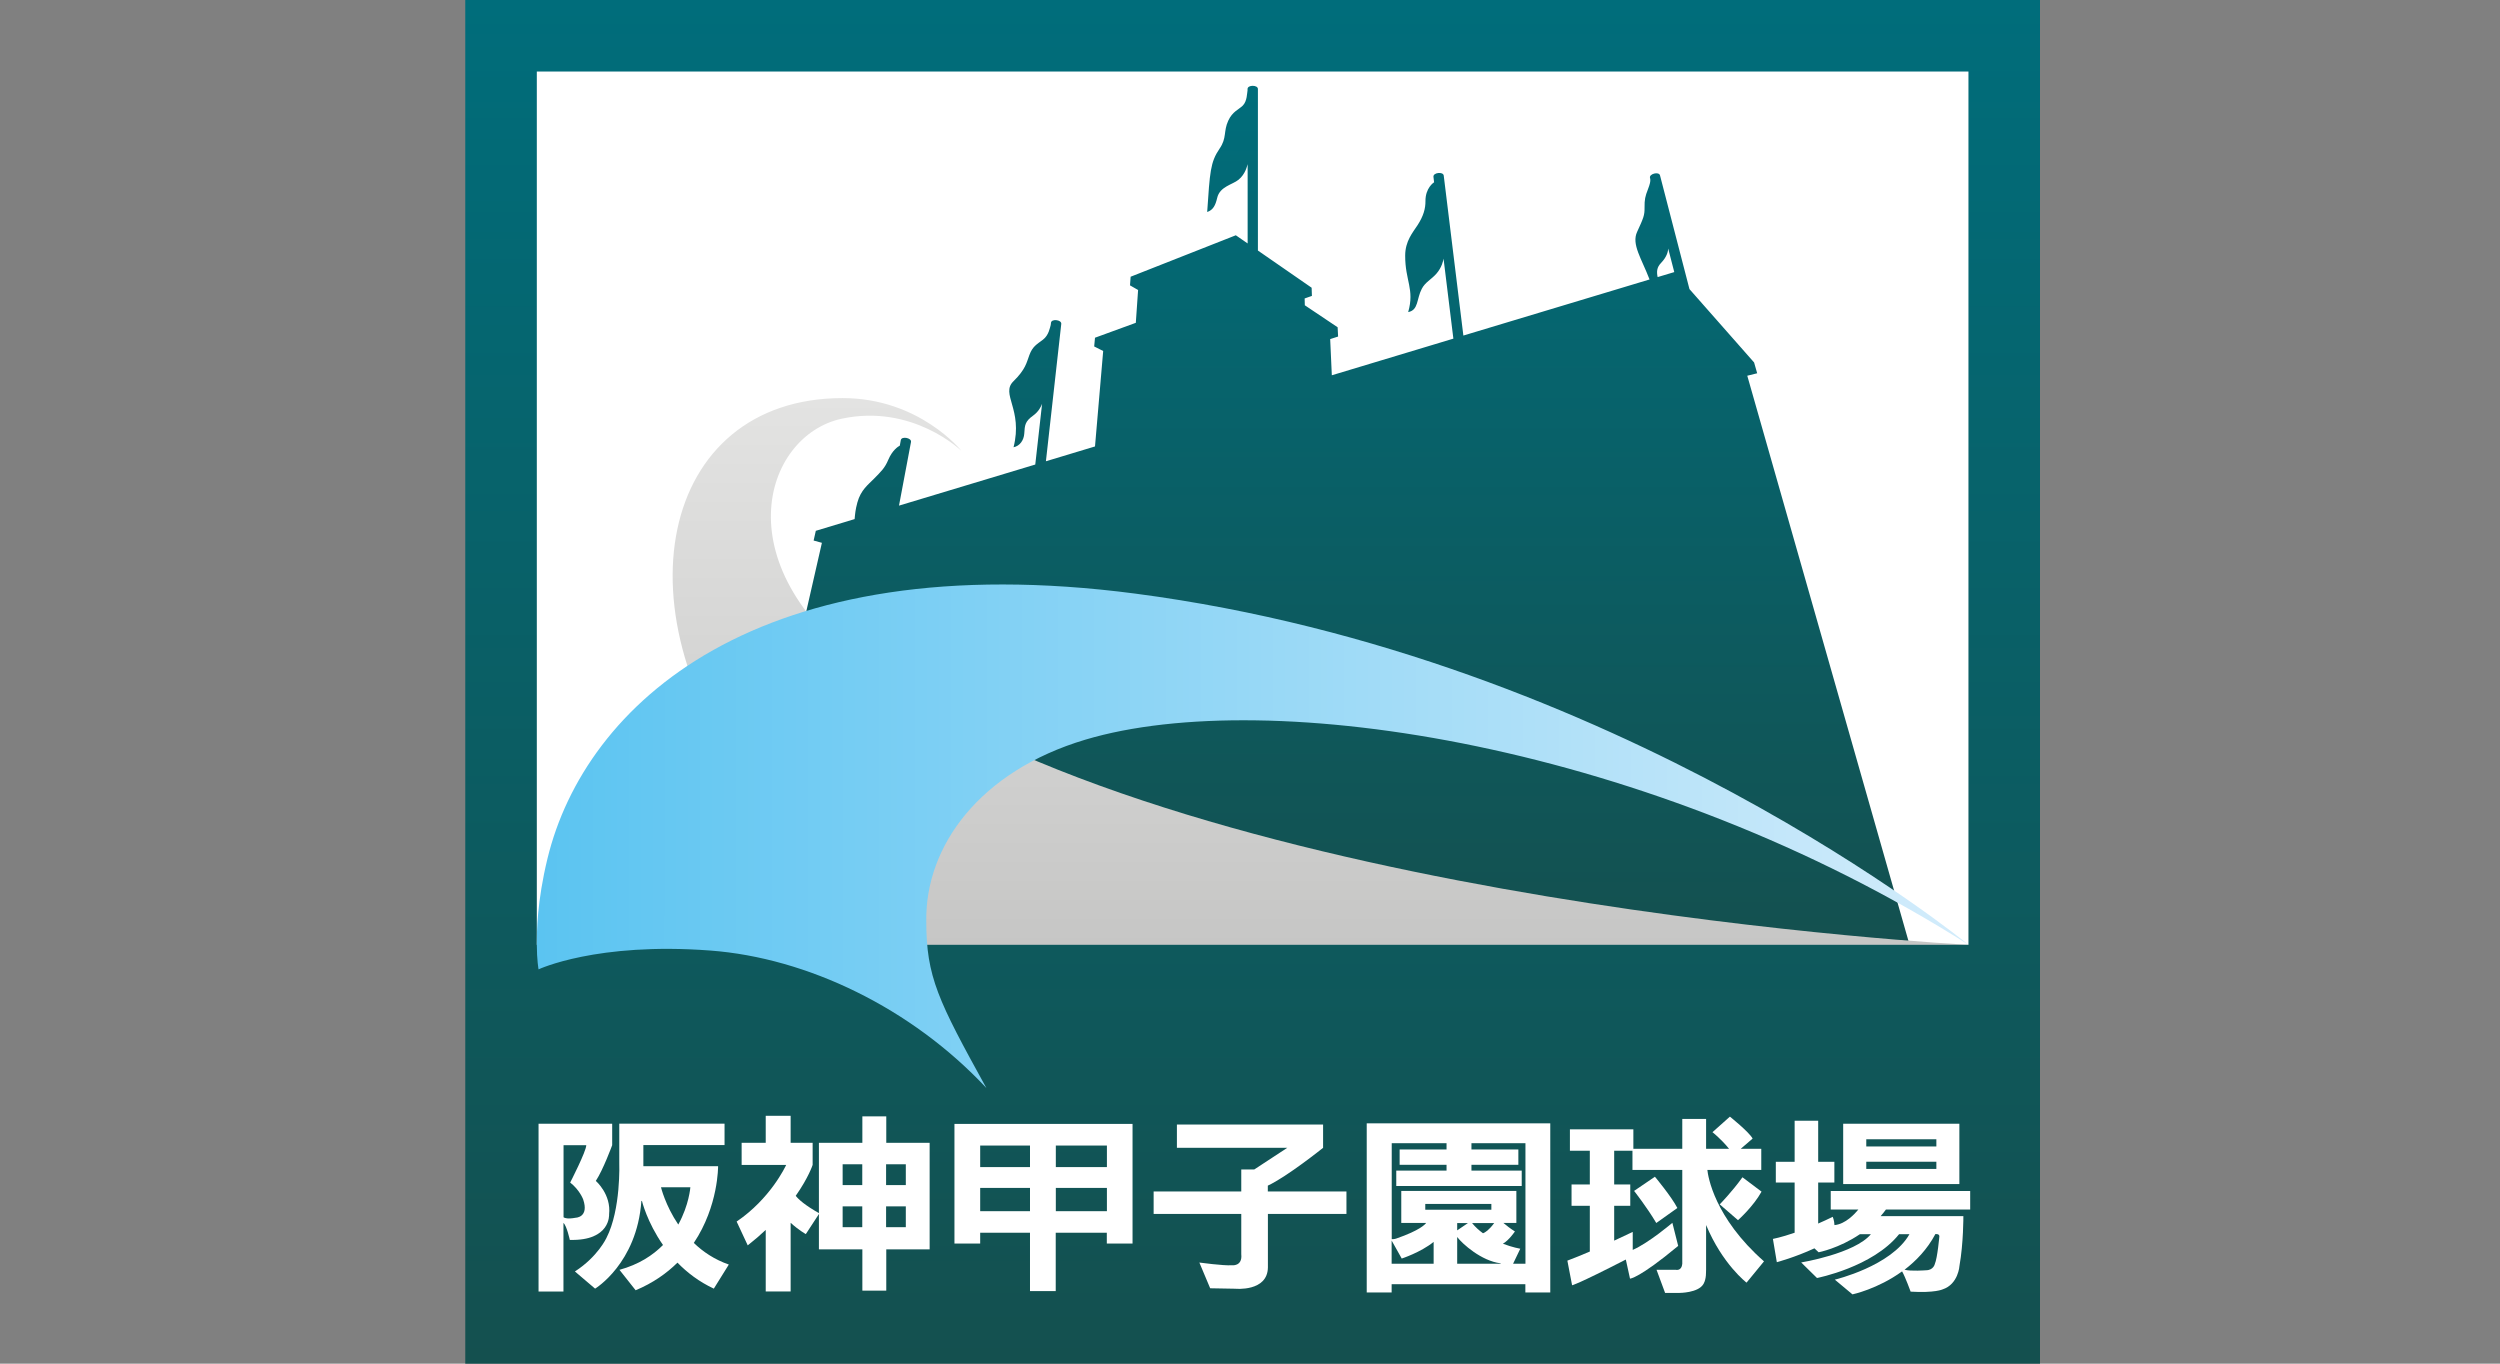 <?xml version="1.0" encoding="utf-8"?>
<!-- Generator: Adobe Illustrator 24.2.3, SVG Export Plug-In . SVG Version: 6.00 Build 0)  -->
<svg version="1.1" id="Layer_1" xmlns="http://www.w3.org/2000/svg" xmlns:xlink="http://www.w3.org/1999/xlink" x="0px" y="0px"
	 viewBox="0 0 275 150" style="enable-background:new 0 0 275 150;" xml:space="preserve">
<rect x="0" y="0" width="275" height="150" fill="#808080" stroke="none"/>
<style type="text/css">
	.st0{fill:#FFFFFF;}
	.st1{fill:url(#SVGID_1_);}
	.st2{fill:url(#SVGID_2_);}
	.st3{fill:url(#SVGID_3_);}
	.st4{fill:url(#SVGID_4_);}
</style>
<g>
	<g>
		<rect x="55.9" y="4.72" class="st0" width="163.78" height="102.36"/>
		
			<linearGradient id="SVGID_1_" gradientUnits="userSpaceOnUse" x1="-312.447" y1="369.561" x2="-312.447" y2="1494.86" gradientTransform="matrix(0.084 0 0 0.084 171.408 -21.48)">
			<stop  offset="0" style="stop-color:#006D7B"/>
			<stop  offset="1" style="stop-color:#14504F"/>
		</linearGradient>
		<path class="st1" d="M210.02,103.82L192.2,41.33l1.09-0.27l-0.34-1.19l-7.11-8.07l-3.24-12.51c-0.12-0.45-1.22-0.17-1.1,0.28
			l0.03,0.13c0.03,0.25-0.03,0.53-0.26,1.13c-0.3,0.77-0.38,1.1-0.37,2.02c0.01,0.83-0.11,1.12-0.82,2.66
			c-0.63,1.36,0.48,2.91,1.37,5.23l-20.48,6.17l-2.16-17.6c-0.06-0.46-1.19-0.33-1.13,0.14l0.07,0.6c-0.05,0.03-0.96,0.63-0.95,2.07
			c0.01,0.81-0.22,1.65-0.87,2.65c-0.52,0.8-1.36,1.75-1.36,3.34c-0.01,2.79,1.05,3.69,0.33,6.22c1.15-0.22,0.91-1.44,1.49-2.55
			c0.37-0.73,1.04-1.03,1.6-1.66c0.62-0.7,0.77-1.47,0.8-1.67l1.08,8.8l-13.37,4.03l-0.18-3.98l0.87-0.28L147.14,36l-3.61-2.42
			l-0.02-0.75l0.8-0.28l-0.03-0.9l-5.91-4.09V9.79c0-0.23-0.28-0.35-0.57-0.35c-0.28,0-0.57,0.11-0.57,0.35v0.15
			c-0.06,0.26-0.03,1.19-0.53,1.68c-0.46,0.45-1.12,0.64-1.59,1.65c-0.55,1.18-0.14,1.89-0.95,3.07c-1.04,1.52-1.07,2.61-1.37,6.98
			c0.66-0.22,0.91-0.74,1.1-1.55c0.29-1.26,1.68-1.45,2.35-2c0.77-0.63,0.94-1.53,1-1.71v8.72l-1.3-0.9l-11.57,4.56l-0.07,0.95
			l0.89,0.51l-0.25,3.61l-4.49,1.64l-0.09,0.96l0.99,0.5l-0.9,10.5l-5.4,1.63l1.69-15.11c0.05-0.46-1.08-0.59-1.13-0.13l-0.03,0.25
			c-0.09,0.27-0.2,1.12-0.86,1.62c-0.69,0.52-1.14,0.74-1.49,1.69c-0.32,0.86-0.41,1.56-1.75,2.88c-1.45,1.41,1.07,3.08,0.01,7.26
			c0.7-0.14,1.13-0.78,1.18-1.5c0.06-0.91,0.06-1.33,0.97-1.98c0.63-0.45,0.89-1.03,0.99-1.3l-0.75,6.68l-14.99,4.52l1.32-7
			c0.09-0.45-1.03-0.67-1.12-0.21l-0.11,0.61c-0.2,0.11-0.82,0.5-1.27,1.56c-0.39,0.93-0.79,1.28-1.58,2.09
			c-0.6,0.62-1.44,1.21-1.82,2.61c-0.22,0.81-0.25,1.27-0.3,1.82l-4.27,1.29l-0.24,1.07l0.91,0.25l-10.05,44.1H210.02z M182.7,28.94
			c0.7-0.72,0.79-1.34,0.8-1.6l0.67,2.59l-1.83,0.55C182.21,29.87,182.26,29.4,182.7,28.94z"/>
		
			<linearGradient id="SVGID_2_" gradientUnits="userSpaceOnUse" x1="-311.317" y1="776.968" x2="-311.317" y2="1496.629" gradientTransform="matrix(0.084 0 0 0.084 171.408 -21.48)">
			<stop  offset="0" style="stop-color:#E3E3E2"/>
			<stop  offset="1" style="stop-color:#C6C6C5"/>
		</linearGradient>
		<path class="st2" d="M105.75,49.59c0,0-5.36-5.21-13.17-3.53c-8.6,1.86-13.35,16.47,3.63,28.2
			c36.66,25.33,120.31,29.67,120.31,29.67v7.54H99.87v-7.54c0,0-7.51-5.29-16.28-16.21c-16.22-20.18-11.02-43.93,9.1-43.93
			C101.14,43.79,105.75,49.59,105.75,49.59z"/>
		
			<linearGradient id="SVGID_3_" gradientUnits="userSpaceOnUse" x1="1257.606" y1="1645.031" x2="1257.606" y2="3073.602" gradientTransform="matrix(0.105 0 0 0.105 5.74 -172.728)">
			<stop  offset="0" style="stop-color:#006D7B"/>
			<stop  offset="1" style="stop-color:#14504F"/>
		</linearGradient>
		<path class="st3" d="M224.4,150H51.18V0H224.4V150z M216.52,7.87H59.05v96.06h157.48V7.87z"/>
		<g>
			
				<linearGradient id="SVGID_4_" gradientUnits="userSpaceOnUse" x1="-1334.428" y1="1350.786" x2="540.119" y2="1350.786" gradientTransform="matrix(0.084 0 0 0.084 171.408 -21.48)">
				<stop  offset="0" style="stop-color:#5BC4F1"/>
				<stop  offset="1" style="stop-color:#D3ECFB"/>
			</linearGradient>
			<path class="st4" d="M101.89,101.31c0,6.16,1.3,8.74,6.61,18.37c-8.23-8.81-19.72-14.32-30.36-15.12
				c-12.52-0.95-18.9,2.07-18.9,2.07s-0.19-1.07-0.19-2.7c0-1.43,0.01-4.71,1.18-9.52c4.1-16.83,23-34.57,64.67-29.11
				c53.13,6.97,91.61,38.61,91.61,38.61c-34.74-22.06-76.92-28.57-97.11-22.55C107.77,84.83,101.78,93.06,101.89,101.31z"/>
		</g>
	</g>
	<g>
		<g>
			<path class="st0" d="M67.35,123.61h-8.11v18.46h2.74v-7.55c0.36,0.31,0.7,1.87,0.7,1.87c4.51,0.12,4.32-2.8,4.32-2.8
				c0.25-2.22-1.46-3.69-1.46-3.69c0.82-1.25,1.8-3.93,1.8-3.93V123.61z M64.15,131.94c0.67,1.98-0.82,2.01-0.82,2.01
				c-0.85,0.16-1.2,0.05-1.34-0.05v-7.93h2.5c0,0.67-1.77,4.11-1.77,4.11C63.78,130.91,64.15,131.94,64.15,131.94z"/>
			<path class="st0" d="M76.32,136.72c2.72-4.06,2.67-8.44,2.67-8.44h-8.22v-2.32h8.93v-2.36H68.12v4.31c0,0,0.2,5.12-1.41,8.26
				c0,0-0.95,2.07-3.47,3.69l2.22,1.89c0,0,4.6-2.77,5.09-9.63l0.06-0.03c0,0,0.56,2.34,2.32,4.86c-1.13,1.14-2.67,2.15-4.79,2.73
				l1.78,2.25c1.91-0.8,3.42-1.87,4.6-3.04c1.06,1.09,2.37,2.1,4,2.86l1.65-2.65C78.59,138.55,77.32,137.69,76.32,136.72z
				 M72.71,130.6h3.23c0,0-0.14,1.95-1.33,4.1C73.18,132.58,72.71,130.6,72.71,130.6z"/>
		</g>
		<g>
			<path class="st0" d="M90.13,133.47c-1.58-0.89-2.29-1.53-2.6-1.93c1.42-2.02,1.86-3.4,1.86-3.4v-2.43h-2.42v-2.97h-2.74v2.97
				h-2.65v2.43h4.9c-0.1,0.22-1.76,3.73-5.45,6.23l1.22,2.62c0.73-0.57,1.39-1.14,1.98-1.7v6.77h2.74v-7.55
				c0.92,0.83,1.67,1.24,1.67,1.24L90.13,133.47z"/>
			<path class="st0" d="M102.26,137.43h-4.77v4.54h-2.63v-4.54h-4.78v-11.72h4.78v-2.91h2.63v2.91h4.77V137.43z M94.85,130.36v-2.29
				h-2.16v2.29H94.85z M94.85,134.99v-2.29h-2.16v2.29H94.85z M99.64,130.36v-2.29h-2.17v2.29H99.64z M99.64,134.99v-2.29h-2.17
				v2.29H99.64z"/>
		</g>
		<path class="st0" d="M104.99,123.63v13.16h2.83v-1.19h5.48v6.42h2.83v-6.42h5.62v1.19h2.83v-13.16H104.99z M107.82,126.01h5.48
			v2.37h-5.48V126.01z M107.82,133.23v-2.56h5.48v2.56H107.82z M121.76,133.23h-5.62v-2.56h5.62V133.23z M121.76,128.38h-5.62v-2.37
			h5.62V128.38z"/>
		<g>
			<path class="st0" d="M139.46,131.06v-0.64c2.13-0.99,6.08-4.16,6.08-4.16v-2.56h-16.08v2.56h12.14l-3.63,2.38h-1.43v2.42h-9.64
				v2.47h9.64v4.43c0.15,1.38-1.05,1.22-1.05,1.22c-0.92,0.06-3.56-0.3-3.56-0.3l1.19,2.83l2.76,0.05c0,0,3.55,0.36,3.59-2.34v-5.89
				h8.64v-2.47H139.46z"/>
		</g>
		<g>
			<path class="st0" d="M183.96,134.51c0,0-2.56,2.19-4.36,2.98v-1.98c0,0-0.85,0.41-2.04,0.96v-3.83h1.77v-2.35h-1.77v-3.71h2.11
				v-2.35h-6.98v2.35h2.19v3.71h-2.01v2.35h2.01v5.03c-0.86,0.37-1.72,0.72-2.47,1l0.52,2.71c0,0,0.52-0.06,5.91-2.83l0.46,2.1
				c0,0,0.97,0,5.3-3.6L183.96,134.51z"/>
			<path class="st0" d="M179.75,131c0,0,1.4,1.77,2.44,3.53l2.32-1.65c-0.64-1.25-2.47-3.44-2.47-3.44L179.75,131z"/>
			<path class="st0" d="M189.17,132.48c0,0,1.34-1.36,2.5-2.98l2.1,1.58c-0.91,1.65-2.59,3.14-2.59,3.14L189.17,132.48z"/>
			<path class="st0" d="M187.81,128.69h5.93v-2.32h-2.26l1.31-1.13c-0.4-0.73-2.5-2.41-2.5-2.41l-1.92,1.71c0,0,0.92,0.71,1.83,1.83
				h-2.53v-3.29h-2.62v3.29h-5.48v2.32h5.48v10.33c-0.07,0.81-0.7,0.66-0.7,0.66h-2.13l0.94,2.54h1.58c0,0,2.04,0,2.62-0.95
				c0,0,0.3-0.4,0.3-1.28l0.01-0.36v-4.88c1.8,4.32,4.45,6.34,4.45,6.34l1.92-2.34C188.57,133.94,187.88,129.38,187.81,128.69z"/>
		</g>
		<g>
			<path class="st0" d="M215.53,123.61h-12.78v6.64h12.78V123.61z M213,128.58h-7.71v-0.79H213V128.58z M213,126.11h-7.71v-0.79H213
				V126.11z"/>
			<path class="st0" d="M216.72,133.05v-2.04h-15.34v2.04h3.04c-0.37,0.45-1.42,1.61-2.63,1.71c-0.01-0.49-0.19-0.91-0.19-0.91
				c-0.56,0.28-1.1,0.52-1.6,0.74v-4.51h1.78v-2.28h-1.78v-4.52h-2.59v4.52h-2.07v2.28h2.07v5.52c-1.51,0.52-2.39,0.68-2.39,0.68
				l0.43,2.56c0,0,1.97-0.52,4.15-1.53l-0.01,0.01l0.46,0.43c0,0,2.22-0.42,4.54-1.99h1.21c-1.78,2.14-7.67,3.11-7.67,3.11
				l1.74,1.71c0,0,6.12-1.19,9.02-4.81v-0.01h1.15c-1.99,3.52-8.21,5-8.21,5l1.94,1.62c0,0,2.77-0.58,5.46-2.53
				c0.35,0.61,0.94,2.23,0.94,2.23c2.67,0.16,3.52-0.25,3.52-0.25c1.73-0.57,1.85-2.58,1.85-2.58c0.45-2.53,0.43-5.48,0.43-5.48
				h-9.1c0.2-0.23,0.4-0.46,0.58-0.72H216.72z M212.89,135.75c0.09-0.01,0.44-0.03,0.44,0.25c0,0-0.21,2.38-0.5,3.04
				c0,0-0.14,0.69-0.98,0.69c0,0-1.66,0.13-2.35-0.06C210.76,138.7,212,137.43,212.89,135.75z"/>
		</g>
		<path class="st0" d="M150.34,123.57v18.6h2.74v-0.91h14.71v0.91h2.74v-18.6H150.34z M157.7,139.01h-4.62v-2.55l1.11,1.98
			c0,0,2.07-0.67,3.51-1.83V139.01z M164.05,133.07h-7.27v-0.64h7.27V133.07z M164.36,134.54c-0.58,0.78-1,1.04-1.23,1.12
			c-0.44-0.32-0.85-0.69-1.2-1.12H164.36z M161.47,134.54l-1.18,0.8v-0.8H161.47z M160.29,139.01v-2.94
			c0.57,0.76,2.67,2.63,4.75,2.89l0.06,0.05H160.29z M167.8,139.01h-1.36l0.79-1.65c0,0-0.84-0.14-1.91-0.55
			c0.67-0.38,1.32-1.35,1.32-1.35c-0.47-0.29-0.97-0.68-1.27-0.94h1.43v-3.52h-12.66v3.52h2.74c-0.1,0.14-0.66,0.81-3.29,1.72
			c0,0-0.21,0.08-0.5,0.07v-10.56h6.03v0.69h-5.16v1.69h5.16v0.64h-5.53v1.69h13.8v-1.69h-5.53v-0.64h5.16v-1.69h-5.16v-0.69h5.94
			V139.01z"/>
	</g>
</g>
</svg>
